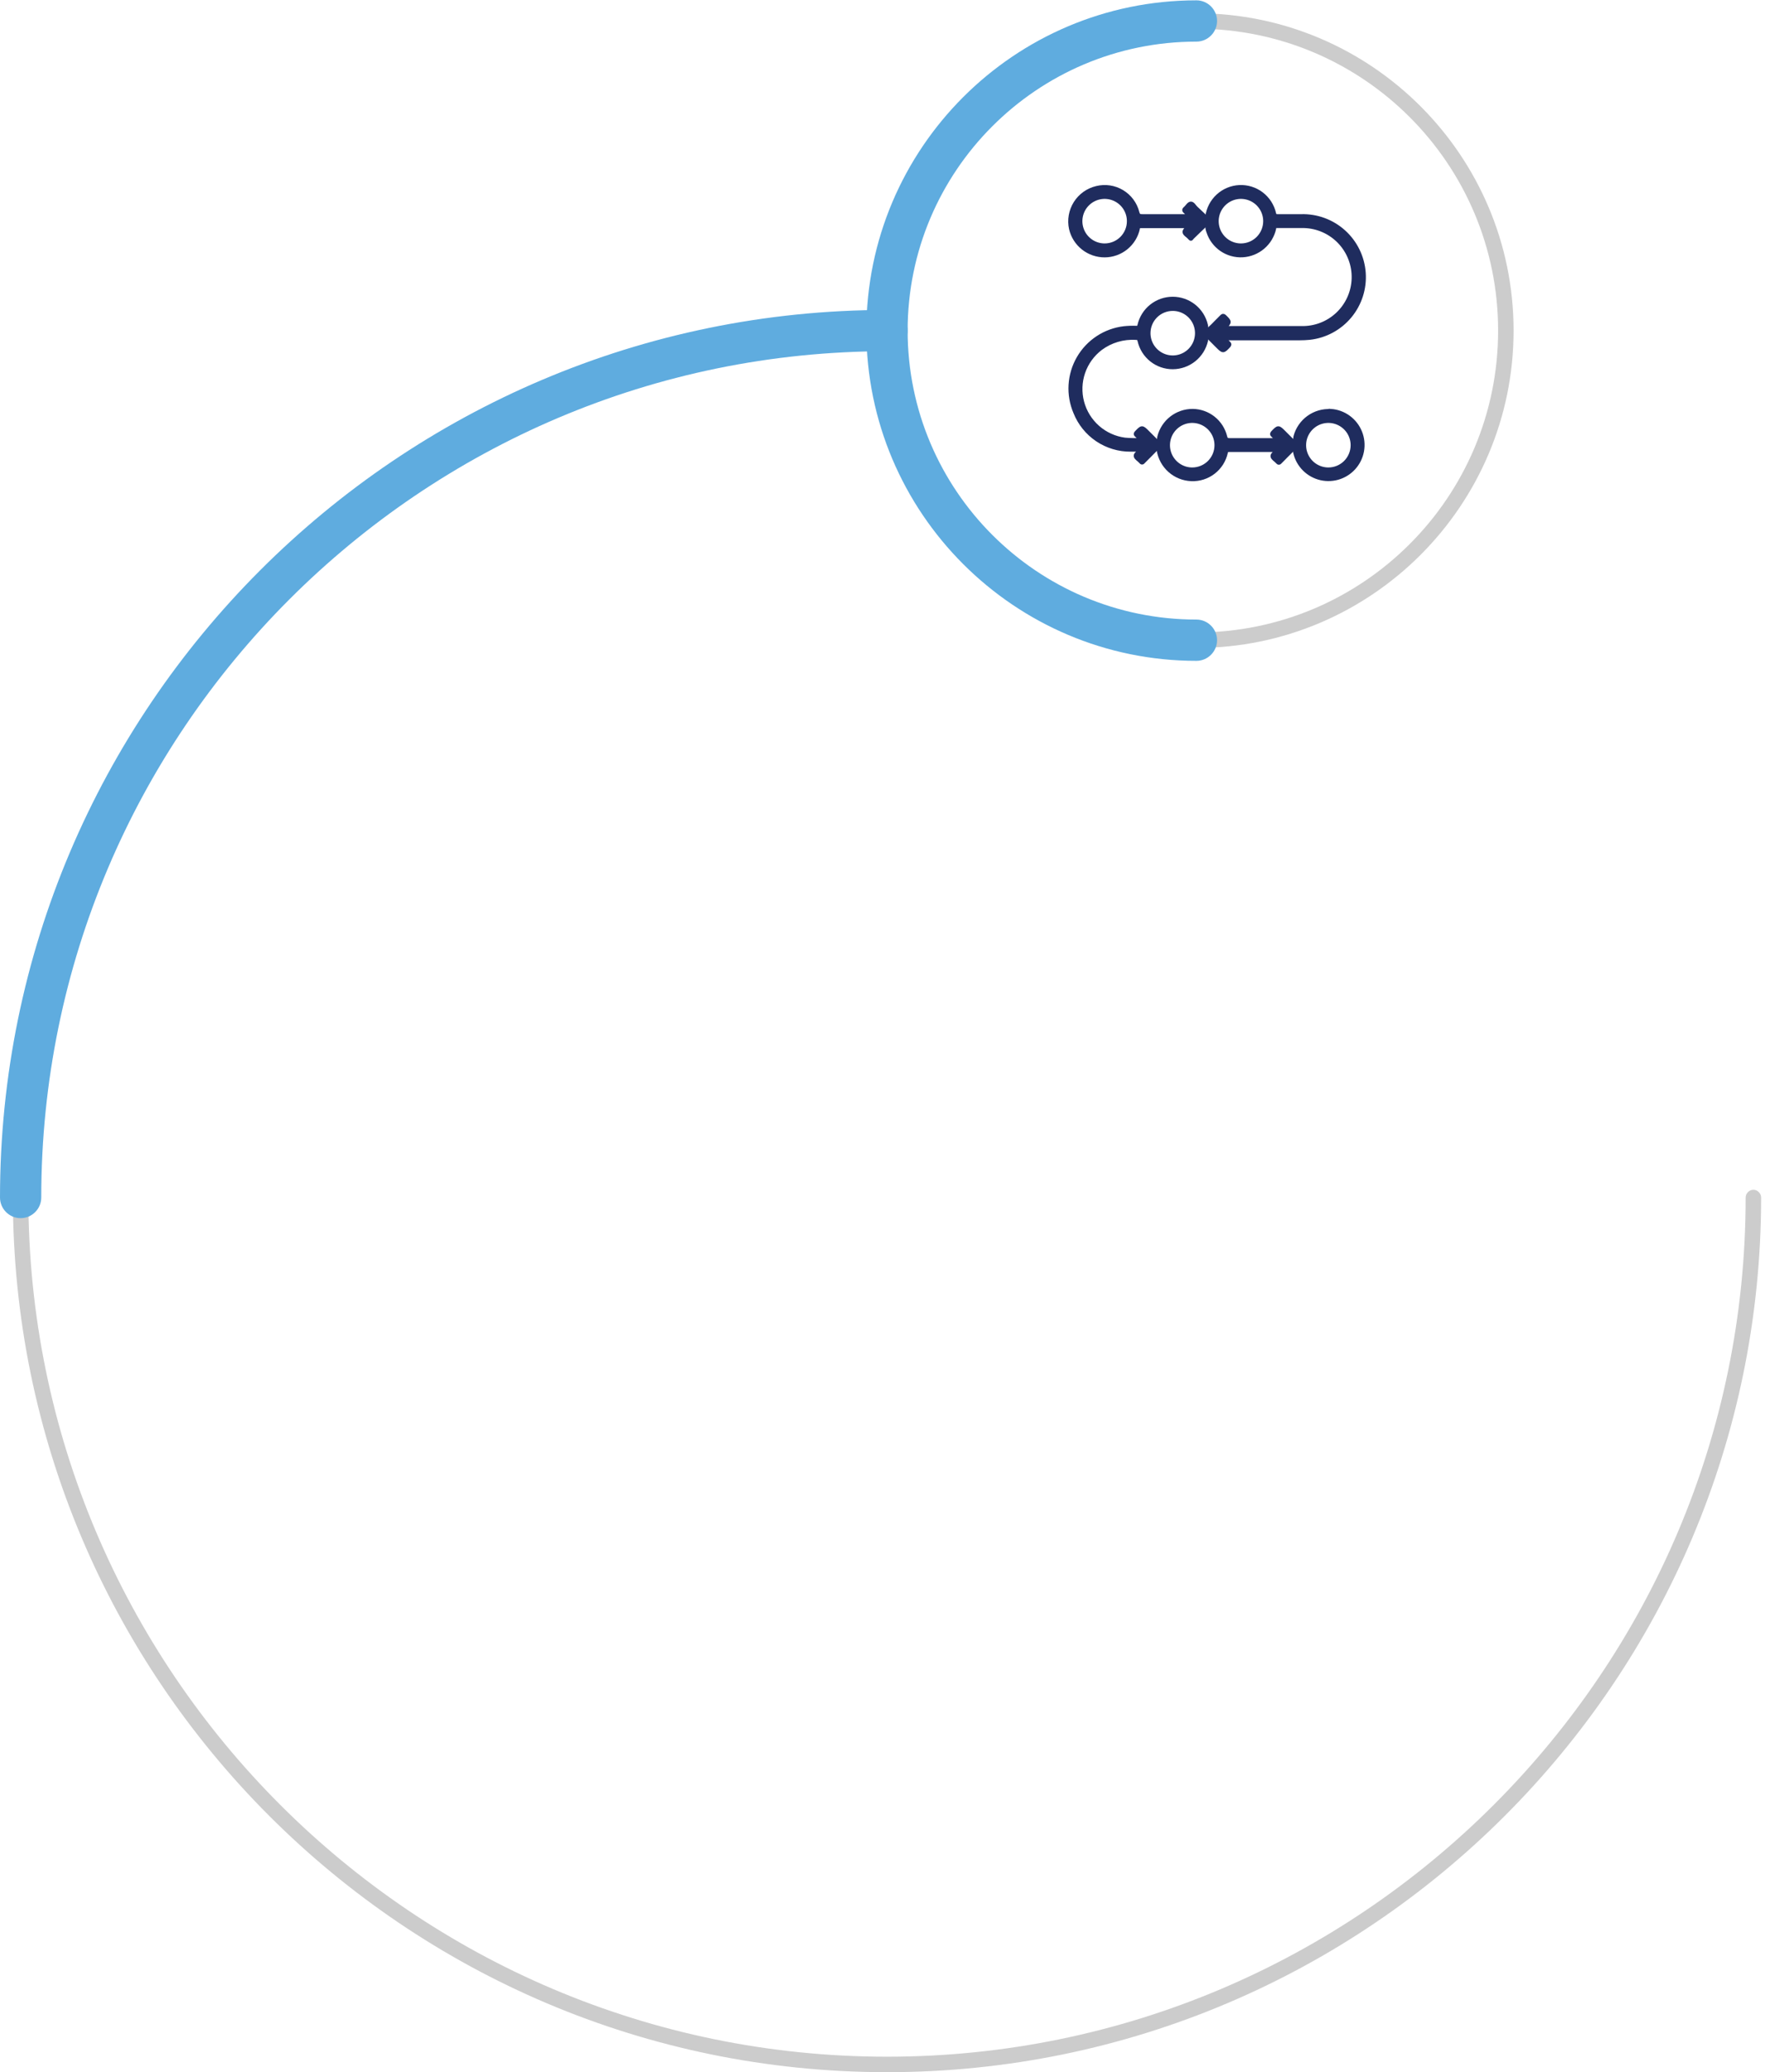 <svg width="421" height="494" viewBox="0 0 421 494" fill="none" xmlns="http://www.w3.org/2000/svg">
<path d="M211.575 493.96C96.562 493.96 3.075 400.473 3.075 285.46C3.075 170.447 96.562 76.961 211.575 76.961C212.559 76.961 213.42 77.822 213.42 78.806C213.42 79.79 212.559 80.651 211.575 80.651C98.653 80.651 6.765 172.539 6.765 285.46C6.765 398.382 98.653 490.27 211.575 490.27C324.496 490.27 416.384 398.382 416.384 285.46C416.384 284.476 417.245 283.615 418.229 283.615C419.213 283.615 420.074 284.476 420.074 285.46C420.074 400.473 326.588 493.96 211.575 493.96Z" fill="#CCCCCC"/>
<path d="M211.575 73.886C94.963 73.886 0 168.848 0 285.46C0 288.167 2.214 290.381 4.92 290.381C7.627 290.381 9.841 288.167 9.841 285.46C9.841 174.261 100.375 83.726 211.575 83.726C214.281 83.726 216.495 81.512 216.495 78.806C216.495 76.1 214.281 73.886 211.575 73.886Z" fill="#5FACDF"/>
<path d="M285.38 154.457C243.68 154.457 209.729 120.506 209.729 78.806C209.729 37.107 243.68 3.156 285.38 3.156C327.08 3.156 361.03 37.107 361.03 78.806C361.03 120.506 327.08 154.457 285.38 154.457ZM285.38 6.847C245.648 6.847 213.42 39.075 213.42 78.806C213.42 118.538 245.648 150.766 285.38 150.766C325.111 150.766 357.34 118.538 357.34 78.806C357.34 39.075 325.111 6.847 285.38 6.847Z" fill="#CCCCCC"/>
<path d="M285.38 147.691C247.37 147.691 216.495 116.816 216.495 78.806C216.495 40.797 247.37 9.922 285.38 9.922C288.086 9.922 290.3 7.708 290.3 5.001C290.3 2.295 288.086 0.081 285.38 0.081C241.958 0.081 206.654 35.385 206.654 78.806C206.654 122.229 241.958 157.532 285.38 157.532C288.086 157.532 290.3 155.318 290.3 152.612C290.3 149.905 288.086 147.691 285.38 147.691Z" fill="#5FACDF"/>
<mask id="path-5-outside-1_1389_73938" maskUnits="userSpaceOnUse" x="254.3" y="43.605" width="72" height="72" fill="black">
<rect fill="white" x="254.3" y="43.605" width="72" height="72"/>
<path d="M288.465 80.506L290.401 82.442C291.757 83.798 291.737 83.798 293.035 82.442C293.267 82.171 293.286 82.036 293.035 81.803C292.783 81.571 292.299 81.106 291.815 80.622H309.997C310.797 80.622 311.591 80.583 312.379 80.506C316.111 80.092 319.538 78.248 321.94 75.362C324.342 72.476 325.533 68.771 325.262 65.026C324.992 61.28 323.281 57.785 320.489 55.274C317.697 52.763 314.041 51.431 310.288 51.558C308.448 51.558 306.608 51.558 304.769 51.558C304.227 51.558 304.014 51.461 303.878 50.88C303.456 49.033 302.398 47.394 300.889 46.248C299.379 45.103 297.516 44.525 295.623 44.615C293.731 44.705 291.93 45.457 290.537 46.741C289.143 48.024 288.245 49.757 288 51.635V53.804C287.988 54.287 288.074 54.768 288.252 55.217C288.794 56.922 289.887 58.398 291.359 59.415C292.831 60.431 294.599 60.93 296.385 60.833C298.158 60.737 299.851 60.065 301.207 58.918C302.563 57.772 303.508 56.214 303.898 54.481C303.898 54.152 303.898 53.862 304.459 53.862C306.667 53.862 308.874 53.862 311.062 53.862C312.661 53.906 314.237 54.266 315.697 54.919C317.158 55.572 318.476 56.506 319.575 57.669C320.675 58.831 321.534 60.199 322.105 61.694C322.676 63.188 322.947 64.781 322.903 66.38C322.858 67.98 322.499 69.555 321.846 71.016C321.193 72.476 320.258 73.794 319.096 74.893C317.933 75.993 316.566 76.853 315.071 77.424C313.576 77.995 311.984 78.266 310.384 78.221C304.42 78.221 298.437 78.221 292.473 78.221C292.299 78.221 292.086 78.318 291.931 78.221L292.086 78.066C293.364 76.73 293.364 76.749 292.086 75.491C291.815 75.239 291.679 75.239 291.447 75.491C290.731 76.227 289.975 76.943 289.259 77.698C288.852 78.124 288.31 78.453 288.078 79.054V79.925C288.039 80.177 288.252 80.312 288.465 80.506ZM295.997 58.529C294.848 58.529 293.725 58.188 292.77 57.55C291.815 56.911 291.07 56.004 290.631 54.943C290.191 53.881 290.076 52.713 290.3 51.586C290.524 50.459 291.077 49.424 291.89 48.612C292.702 47.8 293.737 47.246 294.864 47.022C295.991 46.798 297.159 46.913 298.22 47.353C299.282 47.792 300.189 48.537 300.827 49.492C301.466 50.447 301.806 51.571 301.806 52.719C301.806 54.26 301.194 55.738 300.105 56.827C299.016 57.916 297.538 58.529 295.997 58.529Z"/>
<path d="M275.666 105.059C275.027 104.4 274.368 103.761 273.729 103.122C272.393 101.786 272.393 101.786 271.115 103.122C270.864 103.374 270.864 103.529 271.115 103.742C271.367 103.955 271.851 104.458 272.374 104.943C270.864 104.943 269.586 104.943 268.308 104.826C265.91 104.513 263.66 103.495 261.842 101.9C260.025 100.306 258.722 98.207 258.099 95.871C257.477 93.534 257.563 91.066 258.346 88.778C259.129 86.491 260.575 84.488 262.499 83.023C264.929 81.218 267.92 80.333 270.941 80.525C271.483 80.525 271.696 80.641 271.832 81.222C272.238 83.016 273.244 84.618 274.684 85.763C276.124 86.907 277.912 87.525 279.751 87.516C281.592 87.504 283.374 86.87 284.809 85.717C286.243 84.564 287.245 82.959 287.652 81.164C287.768 80.719 287.652 80.216 287.981 79.828V78.957C287.632 78.55 287.749 78.008 287.632 77.543C287.223 75.751 286.218 74.151 284.781 73.005C283.344 71.859 281.56 71.235 279.722 71.235C277.884 71.235 276.101 71.859 274.664 73.005C273.227 74.151 272.221 75.751 271.812 77.543C271.696 78.085 271.503 78.182 271.019 78.163C270.056 78.127 269.092 78.159 268.133 78.26C265.901 78.519 263.759 79.296 261.88 80.528C260 81.76 258.434 83.415 257.306 85.359C256.178 87.303 255.519 89.483 255.382 91.727C255.244 93.97 255.633 96.215 256.515 98.281C257.563 100.923 259.384 103.185 261.741 104.771C264.098 106.357 266.88 107.193 269.721 107.169C270.534 107.169 271.328 107.169 272.219 107.169L272.006 107.44C271.638 107.866 270.864 108.215 270.922 108.699C270.98 109.183 271.677 109.512 272.045 109.958C272.413 110.403 272.49 110.267 272.781 109.958C273.652 109.067 274.562 108.196 275.433 107.285C275.685 107.034 276.034 106.84 276.092 106.453V105.581C276.092 105.388 275.84 105.233 275.666 105.059ZM279.732 73.613C280.881 73.613 282.004 73.953 282.959 74.592C283.915 75.23 284.659 76.137 285.099 77.199C285.539 78.26 285.654 79.428 285.429 80.555C285.205 81.682 284.652 82.717 283.84 83.529C283.027 84.342 281.992 84.895 280.865 85.119C279.739 85.343 278.571 85.228 277.509 84.788C276.448 84.349 275.54 83.604 274.902 82.649C274.264 81.694 273.923 80.57 273.923 79.422C273.923 77.881 274.535 76.403 275.625 75.314C276.714 74.225 278.191 73.613 279.732 73.613Z"/>
<path d="M288 51.654L287.865 52.081L285.289 49.66C284.863 49.273 284.495 48.518 284.031 48.556C283.566 48.595 283.218 49.312 282.772 49.679C282.327 50.047 282.482 50.202 282.772 50.473C283.063 50.744 283.45 51.112 283.934 51.558H283.024C279.519 51.558 276.014 51.558 272.51 51.558C271.793 51.558 271.483 51.461 271.27 50.648C270.749 48.598 269.439 46.837 267.626 45.749C265.812 44.661 263.642 44.334 261.589 44.839C259.504 45.328 257.696 46.618 256.555 48.429C255.413 50.241 255.031 52.429 255.489 54.52C255.91 56.328 256.933 57.939 258.389 59.089C259.846 60.239 261.65 60.861 263.506 60.852C265.356 60.845 267.148 60.205 268.585 59.039C270.022 57.874 271.017 56.252 271.406 54.443C271.406 53.978 271.658 53.881 272.103 53.881H283.334C283.469 53.881 283.682 53.765 283.76 53.881C283.334 54.346 282.598 54.772 282.559 55.256C282.52 55.74 283.353 56.147 283.74 56.611C284.128 57.076 284.089 56.883 284.321 56.611C285.502 55.45 286.722 54.288 287.865 53.204L288 53.649V51.654ZM263.486 58.529C262.337 58.529 261.214 58.188 260.259 57.55C259.304 56.911 258.559 56.004 258.119 54.943C257.68 53.881 257.565 52.713 257.789 51.586C258.013 50.459 258.566 49.424 259.379 48.612C260.191 47.8 261.226 47.246 262.353 47.022C263.48 46.798 264.648 46.913 265.709 47.353C266.771 47.792 267.678 48.537 268.316 49.492C268.955 50.447 269.295 51.571 269.295 52.719C269.295 54.26 268.683 55.738 267.594 56.827C266.504 57.916 265.027 58.529 263.486 58.529Z"/>
<path d="M308.177 105.059C307.538 104.4 306.88 103.761 306.241 103.122C304.904 101.786 304.904 101.786 303.627 103.122C303.394 103.374 303.355 103.529 303.627 103.761C303.898 103.994 304.382 104.478 304.866 104.943H303.936C300.412 104.943 296.869 104.943 293.345 104.943C292.667 104.943 292.396 104.826 292.221 104.11C291.796 102.372 290.803 100.825 289.401 99.713C287.998 98.602 286.266 97.989 284.476 97.972C282.661 97.967 280.897 98.569 279.462 99.68C278.027 100.792 277.005 102.351 276.557 104.11C276.421 104.613 276.557 105.194 276.169 105.659V106.53C276.479 106.705 276.363 107.053 276.402 107.305C276.696 109.173 277.629 110.88 279.041 112.137C280.453 113.394 282.258 114.123 284.147 114.198C286.045 114.283 287.912 113.694 289.418 112.535C290.924 111.377 291.972 109.723 292.376 107.866C292.493 107.363 292.647 107.227 293.151 107.247H304.246C304.42 107.247 304.633 107.131 304.769 107.344L304.614 107.498C304.246 107.944 303.491 108.273 303.549 108.757C303.607 109.241 304.304 109.59 304.672 110.016C305.04 110.442 305.117 110.306 305.408 110.016C306.279 109.106 307.189 108.234 308.061 107.344C308.312 107.092 308.642 106.898 308.719 106.511V105.64C308.603 105.388 308.351 105.233 308.177 105.059ZM284.379 111.933C283.23 111.933 282.107 111.592 281.152 110.954C280.197 110.315 279.452 109.408 279.012 108.347C278.573 107.285 278.458 106.117 278.682 104.99C278.906 103.864 279.459 102.828 280.272 102.016C281.084 101.204 282.119 100.65 283.246 100.426C284.373 100.202 285.541 100.317 286.602 100.757C287.664 101.197 288.571 101.941 289.209 102.896C289.848 103.852 290.188 104.975 290.188 106.124C290.188 107.664 289.576 109.142 288.487 110.231C287.398 111.321 285.92 111.933 284.379 111.933Z"/>
<path d="M317.413 98.01C315.532 97.902 313.67 98.445 312.143 99.549C310.616 100.654 309.516 102.251 309.029 104.071C308.893 104.613 309.029 105.214 308.622 105.698V106.53C308.913 106.705 308.816 107.053 308.855 107.305C309.088 108.816 309.743 110.23 310.745 111.385C311.747 112.539 313.055 113.387 314.518 113.831C315.981 114.275 317.54 114.296 319.014 113.893C320.489 113.489 321.819 112.677 322.853 111.55C323.886 110.424 324.58 109.028 324.854 107.524C325.129 106.02 324.973 104.469 324.404 103.05C323.836 101.631 322.878 100.401 321.641 99.503C320.404 98.604 318.939 98.073 317.413 97.972V98.01ZM316.852 111.933C315.703 111.933 314.58 111.592 313.624 110.954C312.669 110.315 311.925 109.408 311.485 108.347C311.045 107.285 310.93 106.117 311.154 104.99C311.378 103.864 311.932 102.828 312.744 102.016C313.557 101.204 314.592 100.65 315.718 100.426C316.845 100.202 318.013 100.317 319.075 100.757C320.136 101.197 321.043 101.941 321.682 102.896C322.32 103.852 322.661 104.975 322.661 106.124C322.661 107.664 322.049 109.142 320.959 110.231C319.87 111.321 318.392 111.933 316.852 111.933Z"/>
</mask>
<path d="M288.465 80.506L290.401 82.442C291.757 83.798 291.737 83.798 293.035 82.442C293.267 82.171 293.286 82.036 293.035 81.803C292.783 81.571 292.299 81.106 291.815 80.622H309.997C310.797 80.622 311.591 80.583 312.379 80.506C316.111 80.092 319.538 78.248 321.94 75.362C324.342 72.476 325.533 68.771 325.262 65.026C324.992 61.28 323.281 57.785 320.489 55.274C317.697 52.763 314.041 51.431 310.288 51.558C308.448 51.558 306.608 51.558 304.769 51.558C304.227 51.558 304.014 51.461 303.878 50.88C303.456 49.033 302.398 47.394 300.889 46.248C299.379 45.103 297.516 44.525 295.623 44.615C293.731 44.705 291.93 45.457 290.537 46.741C289.143 48.024 288.245 49.757 288 51.635V53.804C287.988 54.287 288.074 54.768 288.252 55.217C288.794 56.922 289.887 58.398 291.359 59.415C292.831 60.431 294.599 60.93 296.385 60.833C298.158 60.737 299.851 60.065 301.207 58.918C302.563 57.772 303.508 56.214 303.898 54.481C303.898 54.152 303.898 53.862 304.459 53.862C306.667 53.862 308.874 53.862 311.062 53.862C312.661 53.906 314.237 54.266 315.697 54.919C317.158 55.572 318.476 56.506 319.575 57.669C320.675 58.831 321.534 60.199 322.105 61.694C322.676 63.188 322.947 64.781 322.903 66.38C322.858 67.98 322.499 69.555 321.846 71.016C321.193 72.476 320.258 73.794 319.096 74.893C317.933 75.993 316.566 76.853 315.071 77.424C313.576 77.995 311.984 78.266 310.384 78.221C304.42 78.221 298.437 78.221 292.473 78.221C292.299 78.221 292.086 78.318 291.931 78.221L292.086 78.066C293.364 76.73 293.364 76.749 292.086 75.491C291.815 75.239 291.679 75.239 291.447 75.491C290.731 76.227 289.975 76.943 289.259 77.698C288.852 78.124 288.31 78.453 288.078 79.054V79.925C288.039 80.177 288.252 80.312 288.465 80.506ZM295.997 58.529C294.848 58.529 293.725 58.188 292.77 57.55C291.815 56.911 291.07 56.004 290.631 54.943C290.191 53.881 290.076 52.713 290.3 51.586C290.524 50.459 291.077 49.424 291.89 48.612C292.702 47.8 293.737 47.246 294.864 47.022C295.991 46.798 297.159 46.913 298.22 47.353C299.282 47.792 300.189 48.537 300.827 49.492C301.466 50.447 301.806 51.571 301.806 52.719C301.806 54.26 301.194 55.738 300.105 56.827C299.016 57.916 297.538 58.529 295.997 58.529Z" fill="#1F2C5E"/>
<path d="M275.666 105.059C275.027 104.4 274.368 103.761 273.729 103.122C272.393 101.786 272.393 101.786 271.115 103.122C270.864 103.374 270.864 103.529 271.115 103.742C271.367 103.955 271.851 104.458 272.374 104.943C270.864 104.943 269.586 104.943 268.308 104.826C265.91 104.513 263.66 103.495 261.842 101.9C260.025 100.306 258.722 98.207 258.099 95.871C257.477 93.534 257.563 91.066 258.346 88.778C259.129 86.491 260.575 84.488 262.499 83.023C264.929 81.218 267.92 80.333 270.941 80.525C271.483 80.525 271.696 80.641 271.832 81.222C272.238 83.016 273.244 84.618 274.684 85.763C276.124 86.907 277.912 87.525 279.751 87.516C281.592 87.504 283.374 86.87 284.809 85.717C286.243 84.564 287.245 82.959 287.652 81.164C287.768 80.719 287.652 80.216 287.981 79.828V78.957C287.632 78.55 287.749 78.008 287.632 77.543C287.223 75.751 286.218 74.151 284.781 73.005C283.344 71.859 281.56 71.235 279.722 71.235C277.884 71.235 276.101 71.859 274.664 73.005C273.227 74.151 272.221 75.751 271.812 77.543C271.696 78.085 271.503 78.182 271.019 78.163C270.056 78.127 269.092 78.159 268.133 78.26C265.901 78.519 263.759 79.296 261.88 80.528C260 81.76 258.434 83.415 257.306 85.359C256.178 87.303 255.519 89.483 255.382 91.727C255.244 93.97 255.633 96.215 256.515 98.281C257.563 100.923 259.384 103.185 261.741 104.771C264.098 106.357 266.88 107.193 269.721 107.169C270.534 107.169 271.328 107.169 272.219 107.169L272.006 107.44C271.638 107.866 270.864 108.215 270.922 108.699C270.98 109.183 271.677 109.512 272.045 109.958C272.413 110.403 272.49 110.267 272.781 109.958C273.652 109.067 274.562 108.196 275.433 107.285C275.685 107.034 276.034 106.84 276.092 106.453V105.581C276.092 105.388 275.84 105.233 275.666 105.059ZM279.732 73.613C280.881 73.613 282.004 73.953 282.959 74.592C283.915 75.23 284.659 76.137 285.099 77.199C285.539 78.26 285.654 79.428 285.429 80.555C285.205 81.682 284.652 82.717 283.84 83.529C283.027 84.342 281.992 84.895 280.865 85.119C279.739 85.343 278.571 85.228 277.509 84.788C276.448 84.349 275.54 83.604 274.902 82.649C274.264 81.694 273.923 80.57 273.923 79.422C273.923 77.881 274.535 76.403 275.625 75.314C276.714 74.225 278.191 73.613 279.732 73.613Z" fill="#1F2C5E"/>
<path d="M288 51.654L287.865 52.081L285.289 49.66C284.863 49.273 284.495 48.518 284.031 48.556C283.566 48.595 283.218 49.312 282.772 49.679C282.327 50.047 282.482 50.202 282.772 50.473C283.063 50.744 283.45 51.112 283.934 51.558H283.024C279.519 51.558 276.014 51.558 272.51 51.558C271.793 51.558 271.483 51.461 271.27 50.648C270.749 48.598 269.439 46.837 267.626 45.749C265.812 44.661 263.642 44.334 261.589 44.839C259.504 45.328 257.696 46.618 256.555 48.429C255.413 50.241 255.031 52.429 255.489 54.52C255.91 56.328 256.933 57.939 258.389 59.089C259.846 60.239 261.65 60.861 263.506 60.852C265.356 60.845 267.148 60.205 268.585 59.039C270.022 57.874 271.017 56.252 271.406 54.443C271.406 53.978 271.658 53.881 272.103 53.881H283.334C283.469 53.881 283.682 53.765 283.76 53.881C283.334 54.346 282.598 54.772 282.559 55.256C282.52 55.74 283.353 56.147 283.74 56.611C284.128 57.076 284.089 56.883 284.321 56.611C285.502 55.45 286.722 54.288 287.865 53.204L288 53.649V51.654ZM263.486 58.529C262.337 58.529 261.214 58.188 260.259 57.55C259.304 56.911 258.559 56.004 258.119 54.943C257.68 53.881 257.565 52.713 257.789 51.586C258.013 50.459 258.566 49.424 259.379 48.612C260.191 47.8 261.226 47.246 262.353 47.022C263.48 46.798 264.648 46.913 265.709 47.353C266.771 47.792 267.678 48.537 268.316 49.492C268.955 50.447 269.295 51.571 269.295 52.719C269.295 54.26 268.683 55.738 267.594 56.827C266.504 57.916 265.027 58.529 263.486 58.529Z" fill="#1F2C5E"/>
<path d="M308.177 105.059C307.538 104.4 306.88 103.761 306.241 103.122C304.904 101.786 304.904 101.786 303.627 103.122C303.394 103.374 303.355 103.529 303.627 103.761C303.898 103.994 304.382 104.478 304.866 104.943H303.936C300.412 104.943 296.869 104.943 293.345 104.943C292.667 104.943 292.396 104.826 292.221 104.11C291.796 102.372 290.803 100.825 289.401 99.713C287.998 98.602 286.266 97.989 284.476 97.972C282.661 97.967 280.897 98.569 279.462 99.68C278.027 100.792 277.005 102.351 276.557 104.11C276.421 104.613 276.557 105.194 276.169 105.659V106.53C276.479 106.705 276.363 107.053 276.402 107.305C276.696 109.173 277.629 110.88 279.041 112.137C280.453 113.394 282.258 114.123 284.147 114.198C286.045 114.283 287.912 113.694 289.418 112.535C290.924 111.377 291.972 109.723 292.376 107.866C292.493 107.363 292.647 107.227 293.151 107.247H304.246C304.42 107.247 304.633 107.131 304.769 107.344L304.614 107.498C304.246 107.944 303.491 108.273 303.549 108.757C303.607 109.241 304.304 109.59 304.672 110.016C305.04 110.442 305.117 110.306 305.408 110.016C306.279 109.106 307.189 108.234 308.061 107.344C308.312 107.092 308.642 106.898 308.719 106.511V105.64C308.603 105.388 308.351 105.233 308.177 105.059ZM284.379 111.933C283.23 111.933 282.107 111.592 281.152 110.954C280.197 110.315 279.452 109.408 279.012 108.347C278.573 107.285 278.458 106.117 278.682 104.99C278.906 103.864 279.459 102.828 280.272 102.016C281.084 101.204 282.119 100.65 283.246 100.426C284.373 100.202 285.541 100.317 286.602 100.757C287.664 101.197 288.571 101.941 289.209 102.896C289.848 103.852 290.188 104.975 290.188 106.124C290.188 107.664 289.576 109.142 288.487 110.231C287.398 111.321 285.92 111.933 284.379 111.933Z" fill="#1F2C5E"/>
<path d="M317.413 98.01C315.532 97.902 313.67 98.445 312.143 99.549C310.616 100.654 309.516 102.251 309.029 104.071C308.893 104.613 309.029 105.214 308.622 105.698V106.53C308.913 106.705 308.816 107.053 308.855 107.305C309.088 108.816 309.743 110.23 310.745 111.385C311.747 112.539 313.055 113.387 314.518 113.831C315.981 114.275 317.54 114.296 319.014 113.893C320.489 113.489 321.819 112.677 322.853 111.55C323.886 110.424 324.58 109.028 324.854 107.524C325.129 106.02 324.973 104.469 324.404 103.05C323.836 101.631 322.878 100.401 321.641 99.503C320.404 98.604 318.939 98.073 317.413 97.972V98.01ZM316.852 111.933C315.703 111.933 314.58 111.592 313.624 110.954C312.669 110.315 311.925 109.408 311.485 108.347C311.045 107.285 310.93 106.117 311.154 104.99C311.378 103.864 311.932 102.828 312.744 102.016C313.557 101.204 314.592 100.65 315.718 100.426C316.845 100.202 318.013 100.317 319.075 100.757C320.136 101.197 321.043 101.941 321.682 102.896C322.32 103.852 322.661 104.975 322.661 106.124C322.661 107.664 322.049 109.142 320.959 110.231C319.87 111.321 318.392 111.933 316.852 111.933Z" fill="#1F2C5E"/>
<path d="M288.465 80.506L290.401 82.442C291.757 83.798 291.737 83.798 293.035 82.442C293.267 82.171 293.286 82.036 293.035 81.803C292.783 81.571 292.299 81.106 291.815 80.622H309.997C310.797 80.622 311.591 80.583 312.379 80.506C316.111 80.092 319.538 78.248 321.94 75.362C324.342 72.476 325.533 68.771 325.262 65.026C324.992 61.28 323.281 57.785 320.489 55.274C317.697 52.763 314.041 51.431 310.288 51.558C308.448 51.558 306.608 51.558 304.769 51.558C304.227 51.558 304.014 51.461 303.878 50.88C303.456 49.033 302.398 47.394 300.889 46.248C299.379 45.103 297.516 44.525 295.623 44.615C293.731 44.705 291.93 45.457 290.537 46.741C289.143 48.024 288.245 49.757 288 51.635V53.804C287.988 54.287 288.074 54.768 288.252 55.217C288.794 56.922 289.887 58.398 291.359 59.415C292.831 60.431 294.599 60.93 296.385 60.833C298.158 60.737 299.851 60.065 301.207 58.918C302.563 57.772 303.508 56.214 303.898 54.481C303.898 54.152 303.898 53.862 304.459 53.862C306.667 53.862 308.874 53.862 311.062 53.862C312.661 53.906 314.237 54.266 315.697 54.919C317.158 55.572 318.476 56.506 319.575 57.669C320.675 58.831 321.534 60.199 322.105 61.694C322.676 63.188 322.947 64.781 322.903 66.38C322.858 67.98 322.499 69.555 321.846 71.016C321.193 72.476 320.258 73.794 319.096 74.893C317.933 75.993 316.566 76.853 315.071 77.424C313.576 77.995 311.984 78.266 310.384 78.221C304.42 78.221 298.437 78.221 292.473 78.221C292.299 78.221 292.086 78.318 291.931 78.221L292.086 78.066C293.364 76.73 293.364 76.749 292.086 75.491C291.815 75.239 291.679 75.239 291.447 75.491C290.731 76.227 289.975 76.943 289.259 77.698C288.852 78.124 288.31 78.453 288.078 79.054V79.925C288.039 80.177 288.252 80.312 288.465 80.506ZM295.997 58.529C294.848 58.529 293.725 58.188 292.77 57.55C291.815 56.911 291.07 56.004 290.631 54.943C290.191 53.881 290.076 52.713 290.3 51.586C290.524 50.459 291.077 49.424 291.89 48.612C292.702 47.8 293.737 47.246 294.864 47.022C295.991 46.798 297.159 46.913 298.22 47.353C299.282 47.792 300.189 48.537 300.827 49.492C301.466 50.447 301.806 51.571 301.806 52.719C301.806 54.26 301.194 55.738 300.105 56.827C299.016 57.916 297.538 58.529 295.997 58.529Z" stroke="#1F2C5E" mask="url(#path-5-outside-1_1389_73938)"/>
<path d="M275.666 105.059C275.027 104.4 274.368 103.761 273.729 103.122C272.393 101.786 272.393 101.786 271.115 103.122C270.864 103.374 270.864 103.529 271.115 103.742C271.367 103.955 271.851 104.458 272.374 104.943C270.864 104.943 269.586 104.943 268.308 104.826C265.91 104.513 263.66 103.495 261.842 101.9C260.025 100.306 258.722 98.207 258.099 95.871C257.477 93.534 257.563 91.066 258.346 88.778C259.129 86.491 260.575 84.488 262.499 83.023C264.929 81.218 267.92 80.333 270.941 80.525C271.483 80.525 271.696 80.641 271.832 81.222C272.238 83.016 273.244 84.618 274.684 85.763C276.124 86.907 277.912 87.525 279.751 87.516C281.592 87.504 283.374 86.87 284.809 85.717C286.243 84.564 287.245 82.959 287.652 81.164C287.768 80.719 287.652 80.216 287.981 79.828V78.957C287.632 78.55 287.749 78.008 287.632 77.543C287.223 75.751 286.218 74.151 284.781 73.005C283.344 71.859 281.56 71.235 279.722 71.235C277.884 71.235 276.101 71.859 274.664 73.005C273.227 74.151 272.221 75.751 271.812 77.543C271.696 78.085 271.503 78.182 271.019 78.163C270.056 78.127 269.092 78.159 268.133 78.26C265.901 78.519 263.759 79.296 261.88 80.528C260 81.76 258.434 83.415 257.306 85.359C256.178 87.303 255.519 89.483 255.382 91.727C255.244 93.97 255.633 96.215 256.515 98.281C257.563 100.923 259.384 103.185 261.741 104.771C264.098 106.357 266.88 107.193 269.721 107.169C270.534 107.169 271.328 107.169 272.219 107.169L272.006 107.44C271.638 107.866 270.864 108.215 270.922 108.699C270.98 109.183 271.677 109.512 272.045 109.958C272.413 110.403 272.49 110.267 272.781 109.958C273.652 109.067 274.562 108.196 275.433 107.285C275.685 107.034 276.034 106.84 276.092 106.453V105.581C276.092 105.388 275.84 105.233 275.666 105.059ZM279.732 73.613C280.881 73.613 282.004 73.953 282.959 74.592C283.915 75.23 284.659 76.137 285.099 77.199C285.539 78.26 285.654 79.428 285.429 80.555C285.205 81.682 284.652 82.717 283.84 83.529C283.027 84.342 281.992 84.895 280.865 85.119C279.739 85.343 278.571 85.228 277.509 84.788C276.448 84.349 275.54 83.604 274.902 82.649C274.264 81.694 273.923 80.57 273.923 79.422C273.923 77.881 274.535 76.403 275.625 75.314C276.714 74.225 278.191 73.613 279.732 73.613Z" stroke="#1F2C5E" mask="url(#path-5-outside-1_1389_73938)"/>
<path d="M288 51.654L287.865 52.081L285.289 49.66C284.863 49.273 284.495 48.518 284.031 48.556C283.566 48.595 283.218 49.312 282.772 49.679C282.327 50.047 282.482 50.202 282.772 50.473C283.063 50.744 283.45 51.112 283.934 51.558H283.024C279.519 51.558 276.014 51.558 272.51 51.558C271.793 51.558 271.483 51.461 271.27 50.648C270.749 48.598 269.439 46.837 267.626 45.749C265.812 44.661 263.642 44.334 261.589 44.839C259.504 45.328 257.696 46.618 256.555 48.429C255.413 50.241 255.031 52.429 255.489 54.52C255.91 56.328 256.933 57.939 258.389 59.089C259.846 60.239 261.65 60.861 263.506 60.852C265.356 60.845 267.148 60.205 268.585 59.039C270.022 57.874 271.017 56.252 271.406 54.443C271.406 53.978 271.658 53.881 272.103 53.881H283.334C283.469 53.881 283.682 53.765 283.76 53.881C283.334 54.346 282.598 54.772 282.559 55.256C282.52 55.74 283.353 56.147 283.74 56.611C284.128 57.076 284.089 56.883 284.321 56.611C285.502 55.45 286.722 54.288 287.865 53.204L288 53.649V51.654ZM263.486 58.529C262.337 58.529 261.214 58.188 260.259 57.55C259.304 56.911 258.559 56.004 258.119 54.943C257.68 53.881 257.565 52.713 257.789 51.586C258.013 50.459 258.566 49.424 259.379 48.612C260.191 47.8 261.226 47.246 262.353 47.022C263.48 46.798 264.648 46.913 265.709 47.353C266.771 47.792 267.678 48.537 268.316 49.492C268.955 50.447 269.295 51.571 269.295 52.719C269.295 54.26 268.683 55.738 267.594 56.827C266.504 57.916 265.027 58.529 263.486 58.529Z" stroke="#1F2C5E" mask="url(#path-5-outside-1_1389_73938)"/>
<path d="M308.177 105.059C307.538 104.4 306.88 103.761 306.241 103.122C304.904 101.786 304.904 101.786 303.627 103.122C303.394 103.374 303.355 103.529 303.627 103.761C303.898 103.994 304.382 104.478 304.866 104.943H303.936C300.412 104.943 296.869 104.943 293.345 104.943C292.667 104.943 292.396 104.826 292.221 104.11C291.796 102.372 290.803 100.825 289.401 99.713C287.998 98.602 286.266 97.989 284.476 97.972C282.661 97.967 280.897 98.569 279.462 99.68C278.027 100.792 277.005 102.351 276.557 104.11C276.421 104.613 276.557 105.194 276.169 105.659V106.53C276.479 106.705 276.363 107.053 276.402 107.305C276.696 109.173 277.629 110.88 279.041 112.137C280.453 113.394 282.258 114.123 284.147 114.198C286.045 114.283 287.912 113.694 289.418 112.535C290.924 111.377 291.972 109.723 292.376 107.866C292.493 107.363 292.647 107.227 293.151 107.247H304.246C304.42 107.247 304.633 107.131 304.769 107.344L304.614 107.498C304.246 107.944 303.491 108.273 303.549 108.757C303.607 109.241 304.304 109.59 304.672 110.016C305.04 110.442 305.117 110.306 305.408 110.016C306.279 109.106 307.189 108.234 308.061 107.344C308.312 107.092 308.642 106.898 308.719 106.511V105.64C308.603 105.388 308.351 105.233 308.177 105.059ZM284.379 111.933C283.23 111.933 282.107 111.592 281.152 110.954C280.197 110.315 279.452 109.408 279.012 108.347C278.573 107.285 278.458 106.117 278.682 104.99C278.906 103.864 279.459 102.828 280.272 102.016C281.084 101.204 282.119 100.65 283.246 100.426C284.373 100.202 285.541 100.317 286.602 100.757C287.664 101.197 288.571 101.941 289.209 102.896C289.848 103.852 290.188 104.975 290.188 106.124C290.188 107.664 289.576 109.142 288.487 110.231C287.398 111.321 285.92 111.933 284.379 111.933Z" stroke="#1F2C5E" mask="url(#path-5-outside-1_1389_73938)"/>
<path d="M317.413 98.01C315.532 97.902 313.67 98.445 312.143 99.549C310.616 100.654 309.516 102.251 309.029 104.071C308.893 104.613 309.029 105.214 308.622 105.698V106.53C308.913 106.705 308.816 107.053 308.855 107.305C309.088 108.816 309.743 110.23 310.745 111.385C311.747 112.539 313.055 113.387 314.518 113.831C315.981 114.275 317.54 114.296 319.014 113.893C320.489 113.489 321.819 112.677 322.853 111.55C323.886 110.424 324.58 109.028 324.854 107.524C325.129 106.02 324.973 104.469 324.404 103.05C323.836 101.631 322.878 100.401 321.641 99.503C320.404 98.604 318.939 98.073 317.413 97.972V98.01ZM316.852 111.933C315.703 111.933 314.58 111.592 313.624 110.954C312.669 110.315 311.925 109.408 311.485 108.347C311.045 107.285 310.93 106.117 311.154 104.99C311.378 103.864 311.932 102.828 312.744 102.016C313.557 101.204 314.592 100.65 315.718 100.426C316.845 100.202 318.013 100.317 319.075 100.757C320.136 101.197 321.043 101.941 321.682 102.896C322.32 103.852 322.661 104.975 322.661 106.124C322.661 107.664 322.049 109.142 320.959 110.231C319.87 111.321 318.392 111.933 316.852 111.933Z" stroke="#1F2C5E" mask="url(#path-5-outside-1_1389_73938)"/>
</svg>
